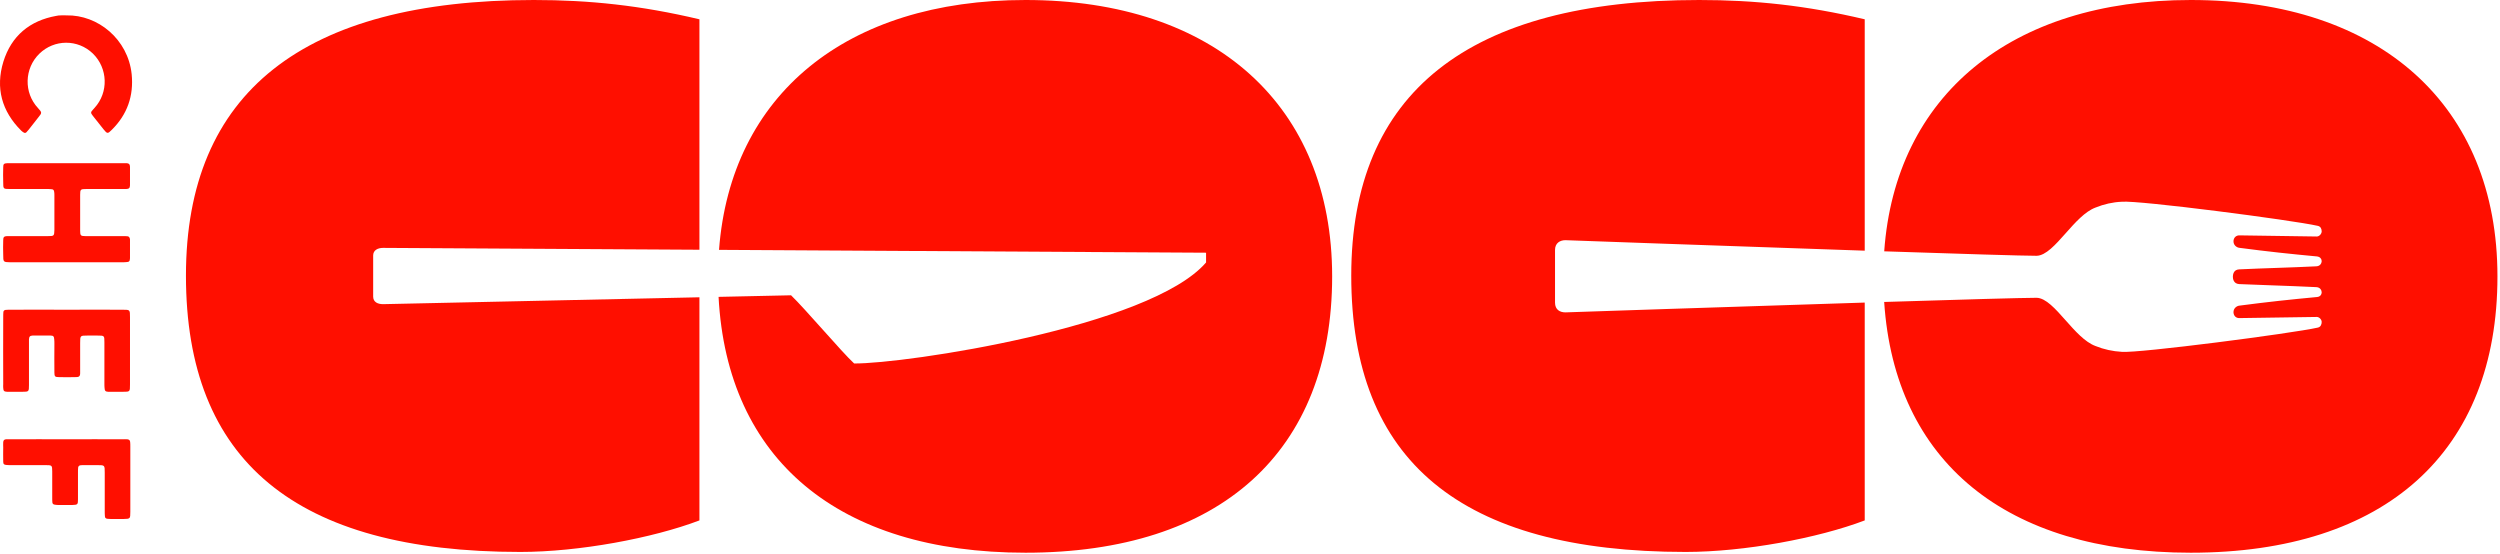 <svg width="560" height="124" viewBox="0 0 560 124" fill="none" xmlns="http://www.w3.org/2000/svg">
<path fill-rule="evenodd" clip-rule="evenodd" d="M156.672 4.323C143.537 1.21 132 3.94917e-06 119.575 3.40606e-06C67.923 1.14828e-06 41.653 20.75 41.653 61.731C41.653 103.231 66.148 123.636 116.557 123.636C129.692 123.636 146.2 120.55 156.672 116.573L156.672 66.591L85.808 68.132C84.628 68.132 83.589 67.678 83.589 66.429L83.589 61.83L83.589 57.23C83.589 56.038 84.628 55.527 85.808 55.527L156.672 55.941L156.672 4.323ZM160.959 66.498L177.197 66.145C178.833 67.729 181.607 70.83 184.329 73.873C187.168 77.047 189.951 80.158 191.328 81.419C202.678 81.504 257.658 73.299 270.159 58.792L270.159 56.606L161.061 55.967C163.681 21.251 189.53 6.46391e-06 229.71 8.22022e-06C272.132 1.00745e-05 298.402 23.69 298.402 61.904C298.402 101.156 273.374 123.808 229.71 123.808C187.778 123.808 162.87 102.918 160.959 66.498Z" fill="#FF0F00"/>
<path fill-rule="evenodd" clip-rule="evenodd" d="M417.699 4.323C404.564 1.21 393.027 3.94917e-06 380.602 3.40606e-06C328.95 1.14828e-06 302.681 20.75 302.681 61.731C302.681 103.231 327.175 123.636 377.585 123.636C390.72 123.636 407.227 120.55 417.699 116.573L417.699 67.777C387.431 68.73 350.658 69.973 350.658 69.973C349.421 69.973 348.325 69.377 348.325 67.785L348.325 61.874L348.325 55.991C348.325 54.456 349.421 53.802 350.658 53.802C350.658 53.802 387.433 55.132 417.699 56.151L417.699 4.323ZM422.055 67.64C438.965 67.113 453.054 66.705 456.201 66.705C458.263 66.749 460.416 69.178 462.7 71.755C464.806 74.131 467.023 76.632 469.383 77.505C471.266 78.272 473.262 78.698 475.286 78.812C478.996 79.153 513.371 74.691 519.19 73.384C519.836 73.242 520.061 72.673 520.061 72.105C520.033 71.48 519.443 70.997 518.965 70.997C516.013 71.039 513.146 71.082 510.279 71.124C507.413 71.167 504.546 71.21 501.594 71.252C500.976 71.252 500.386 70.883 500.301 70.03C500.245 69.007 501.088 68.524 501.594 68.467C507.834 67.643 513.203 67.075 518.993 66.535C519.808 66.478 520.061 65.881 520.061 65.455C520.033 65 519.724 64.346 518.824 64.318C515.468 64.151 512.179 64.033 508.81 63.912C506.452 63.827 504.054 63.741 501.566 63.636C500.273 63.55 500.161 62.385 500.161 61.987C500.161 61.59 500.273 60.396 501.566 60.339C504.475 60.202 507.26 60.105 510.003 60.009C512.958 59.906 515.865 59.804 518.824 59.657C519.724 59.629 520.033 58.975 520.061 58.52C520.061 58.122 519.808 57.525 518.993 57.44C513.175 56.9 507.806 56.332 501.594 55.508C501.088 55.451 500.245 54.968 500.301 53.944C500.386 53.12 500.976 52.722 501.594 52.722C504.546 52.765 507.413 52.808 510.279 52.85C513.146 52.893 516.013 52.935 518.965 52.978C519.443 52.978 520.005 52.495 520.061 51.87C520.061 51.273 519.836 50.733 519.19 50.591C513.371 49.284 478.996 44.822 475.286 45.191C473.262 45.276 471.266 45.731 469.383 46.498C467.042 47.369 464.83 49.861 462.726 52.231C460.433 54.814 458.267 57.254 456.201 57.298C453.082 57.298 438.988 56.861 422.064 56.297C424.545 21.386 450.431 6.45836e-06 490.737 8.22021e-06C533.159 1.00745e-05 559.429 23.69 559.429 61.904C559.429 101.156 534.402 123.808 490.737 123.808C449.246 123.808 424.422 103.355 422.055 67.64Z" fill="#FF0F00"/>
<path d="M0.758 13.808C-1.04 19.67 0.384 24.927 4.767 29.277C4.917 29.428 5.142 29.579 5.329 29.693C5.516 29.806 5.704 29.806 5.891 29.655C6.078 29.466 6.266 29.239 6.453 29.012L8.588 26.289C9.412 25.268 9.45 25.23 8.513 24.209C5.291 20.767 5.441 15.321 8.813 12.031C12.147 8.778 17.43 8.74 20.801 11.993C24.173 15.283 24.36 20.692 21.176 24.171C21.064 24.322 20.951 24.398 20.839 24.549C20.277 25.154 20.277 25.268 20.801 25.949C21.588 26.97 22.412 27.991 23.199 28.974C24.023 29.995 24.136 29.995 25.035 29.088C28.519 25.646 29.98 21.448 29.493 16.607C28.669 8.778 21.925 3.294 14.882 3.446C14.432 3.446 13.983 3.408 13.571 3.446C13.234 3.446 12.934 3.483 12.597 3.559C6.678 4.618 2.557 8.022 0.758 13.808Z" fill="#FF0F00"/>
<path d="M0.721 57.051C0.721 58.715 0.721 58.715 2.332 58.752C6.528 58.752 10.686 58.752 14.882 58.752L27.17 58.752C27.507 58.752 27.882 58.752 28.256 58.715C28.931 58.677 29.081 58.563 29.118 57.845L29.118 53.76C29.118 53.647 29.118 53.533 29.081 53.42C29.006 53.155 28.856 52.966 28.594 52.928C28.256 52.89 27.882 52.89 27.545 52.89L19.153 52.89C18.067 52.89 17.954 52.777 17.954 51.642L17.954 43.662C17.954 42.414 18.029 42.339 19.34 42.339C21.813 42.339 24.323 42.339 26.833 42.339L28.256 42.339C28.893 42.301 29.081 42.15 29.118 41.544L29.118 37.346C29.081 36.779 28.931 36.628 28.406 36.552L27.432 36.552C19.078 36.552 10.724 36.552 2.369 36.552L1.658 36.552C0.871 36.59 0.721 36.741 0.721 37.46C0.684 38.594 0.684 39.729 0.721 40.864C0.721 42.301 0.721 42.339 2.182 42.339L10.424 42.339C10.761 42.339 11.136 42.339 11.473 42.376C11.922 42.376 12.11 42.566 12.147 43.057C12.185 43.284 12.185 43.549 12.185 43.776L12.185 51.491C12.147 52.853 12.11 52.89 10.724 52.89C7.989 52.89 5.254 52.89 2.519 52.89L1.545 52.89C0.908 52.928 0.721 53.117 0.721 53.798C0.684 54.895 0.684 55.954 0.721 57.051Z" fill="#FF0F00"/>
<path d="M0.721 86.02C0.721 86.323 0.683 86.588 0.721 86.89C0.758 87.571 0.908 87.722 1.583 87.76L5.029 87.76C6.453 87.76 6.49 87.722 6.49 86.247C6.49 83.146 6.49 80.045 6.49 76.981L6.49 75.998C6.528 75.393 6.715 75.204 7.277 75.166L11.361 75.166C11.96 75.166 12.11 75.393 12.147 75.998C12.185 76.339 12.185 76.717 12.185 77.057C12.185 79.213 12.147 81.331 12.185 83.449C12.185 84.319 12.335 84.47 13.121 84.47C14.395 84.508 15.669 84.508 16.943 84.47C17.13 84.47 17.28 84.47 17.43 84.432C17.692 84.394 17.842 84.243 17.917 83.978C17.954 83.827 17.954 83.638 17.954 83.487C17.954 83.222 17.954 82.919 17.954 82.654L17.954 76.868C17.954 75.166 17.954 75.166 19.565 75.166L21.85 75.166C23.386 75.166 23.386 75.166 23.386 76.679L23.386 85.983C23.386 86.285 23.386 86.626 23.424 86.928C23.461 87.533 23.611 87.722 24.21 87.76L27.545 87.76C29.118 87.76 29.118 87.76 29.118 86.134L29.118 71.044C29.118 69.38 29.118 69.38 27.507 69.38C23.311 69.342 19.153 69.38 14.957 69.38C10.761 69.38 6.603 69.342 2.407 69.38C2.032 69.38 1.62 69.38 1.245 69.418C0.983 69.455 0.796 69.607 0.758 69.871C0.721 70.287 0.721 70.665 0.721 71.082C0.683 76.074 0.721 81.066 0.721 86.02Z" fill="#FF0F00"/>
<path d="M0.721 100.255C0.721 101.314 0.683 102.335 0.721 103.394C0.721 103.962 0.908 104.113 1.433 104.151C1.77 104.189 2.145 104.189 2.519 104.189L10.274 104.189C11.623 104.189 11.698 104.226 11.698 105.588L11.698 111.488C11.698 111.866 11.698 112.207 11.735 112.585C11.773 112.849 11.96 113.001 12.222 113.039C12.447 113.076 12.709 113.114 12.934 113.114L16.268 113.114C17.392 113.076 17.467 113.001 17.467 111.828L17.467 105.815C17.467 105.437 17.467 105.096 17.505 104.718C17.542 104.453 17.729 104.264 17.992 104.226C18.254 104.189 18.516 104.189 18.816 104.189L21.813 104.189C23.461 104.189 23.461 104.189 23.461 105.853L23.461 114.514C23.461 114.892 23.461 115.232 23.499 115.61C23.499 115.989 23.686 116.178 24.098 116.215C24.323 116.215 24.585 116.253 24.81 116.253L27.695 116.253C29.156 116.215 29.193 116.215 29.193 114.665L29.193 99.953C29.193 99.65 29.193 99.31 29.156 99.007C29.118 98.629 28.931 98.44 28.519 98.402C28.182 98.364 27.807 98.402 27.47 98.402C23.274 98.364 19.116 98.402 14.92 98.402C10.799 98.402 6.64 98.364 2.519 98.402L1.32 98.402C0.946 98.44 0.758 98.629 0.721 99.045C0.683 99.461 0.721 99.839 0.721 100.255Z" fill="#FF0F00"/>
</svg>
